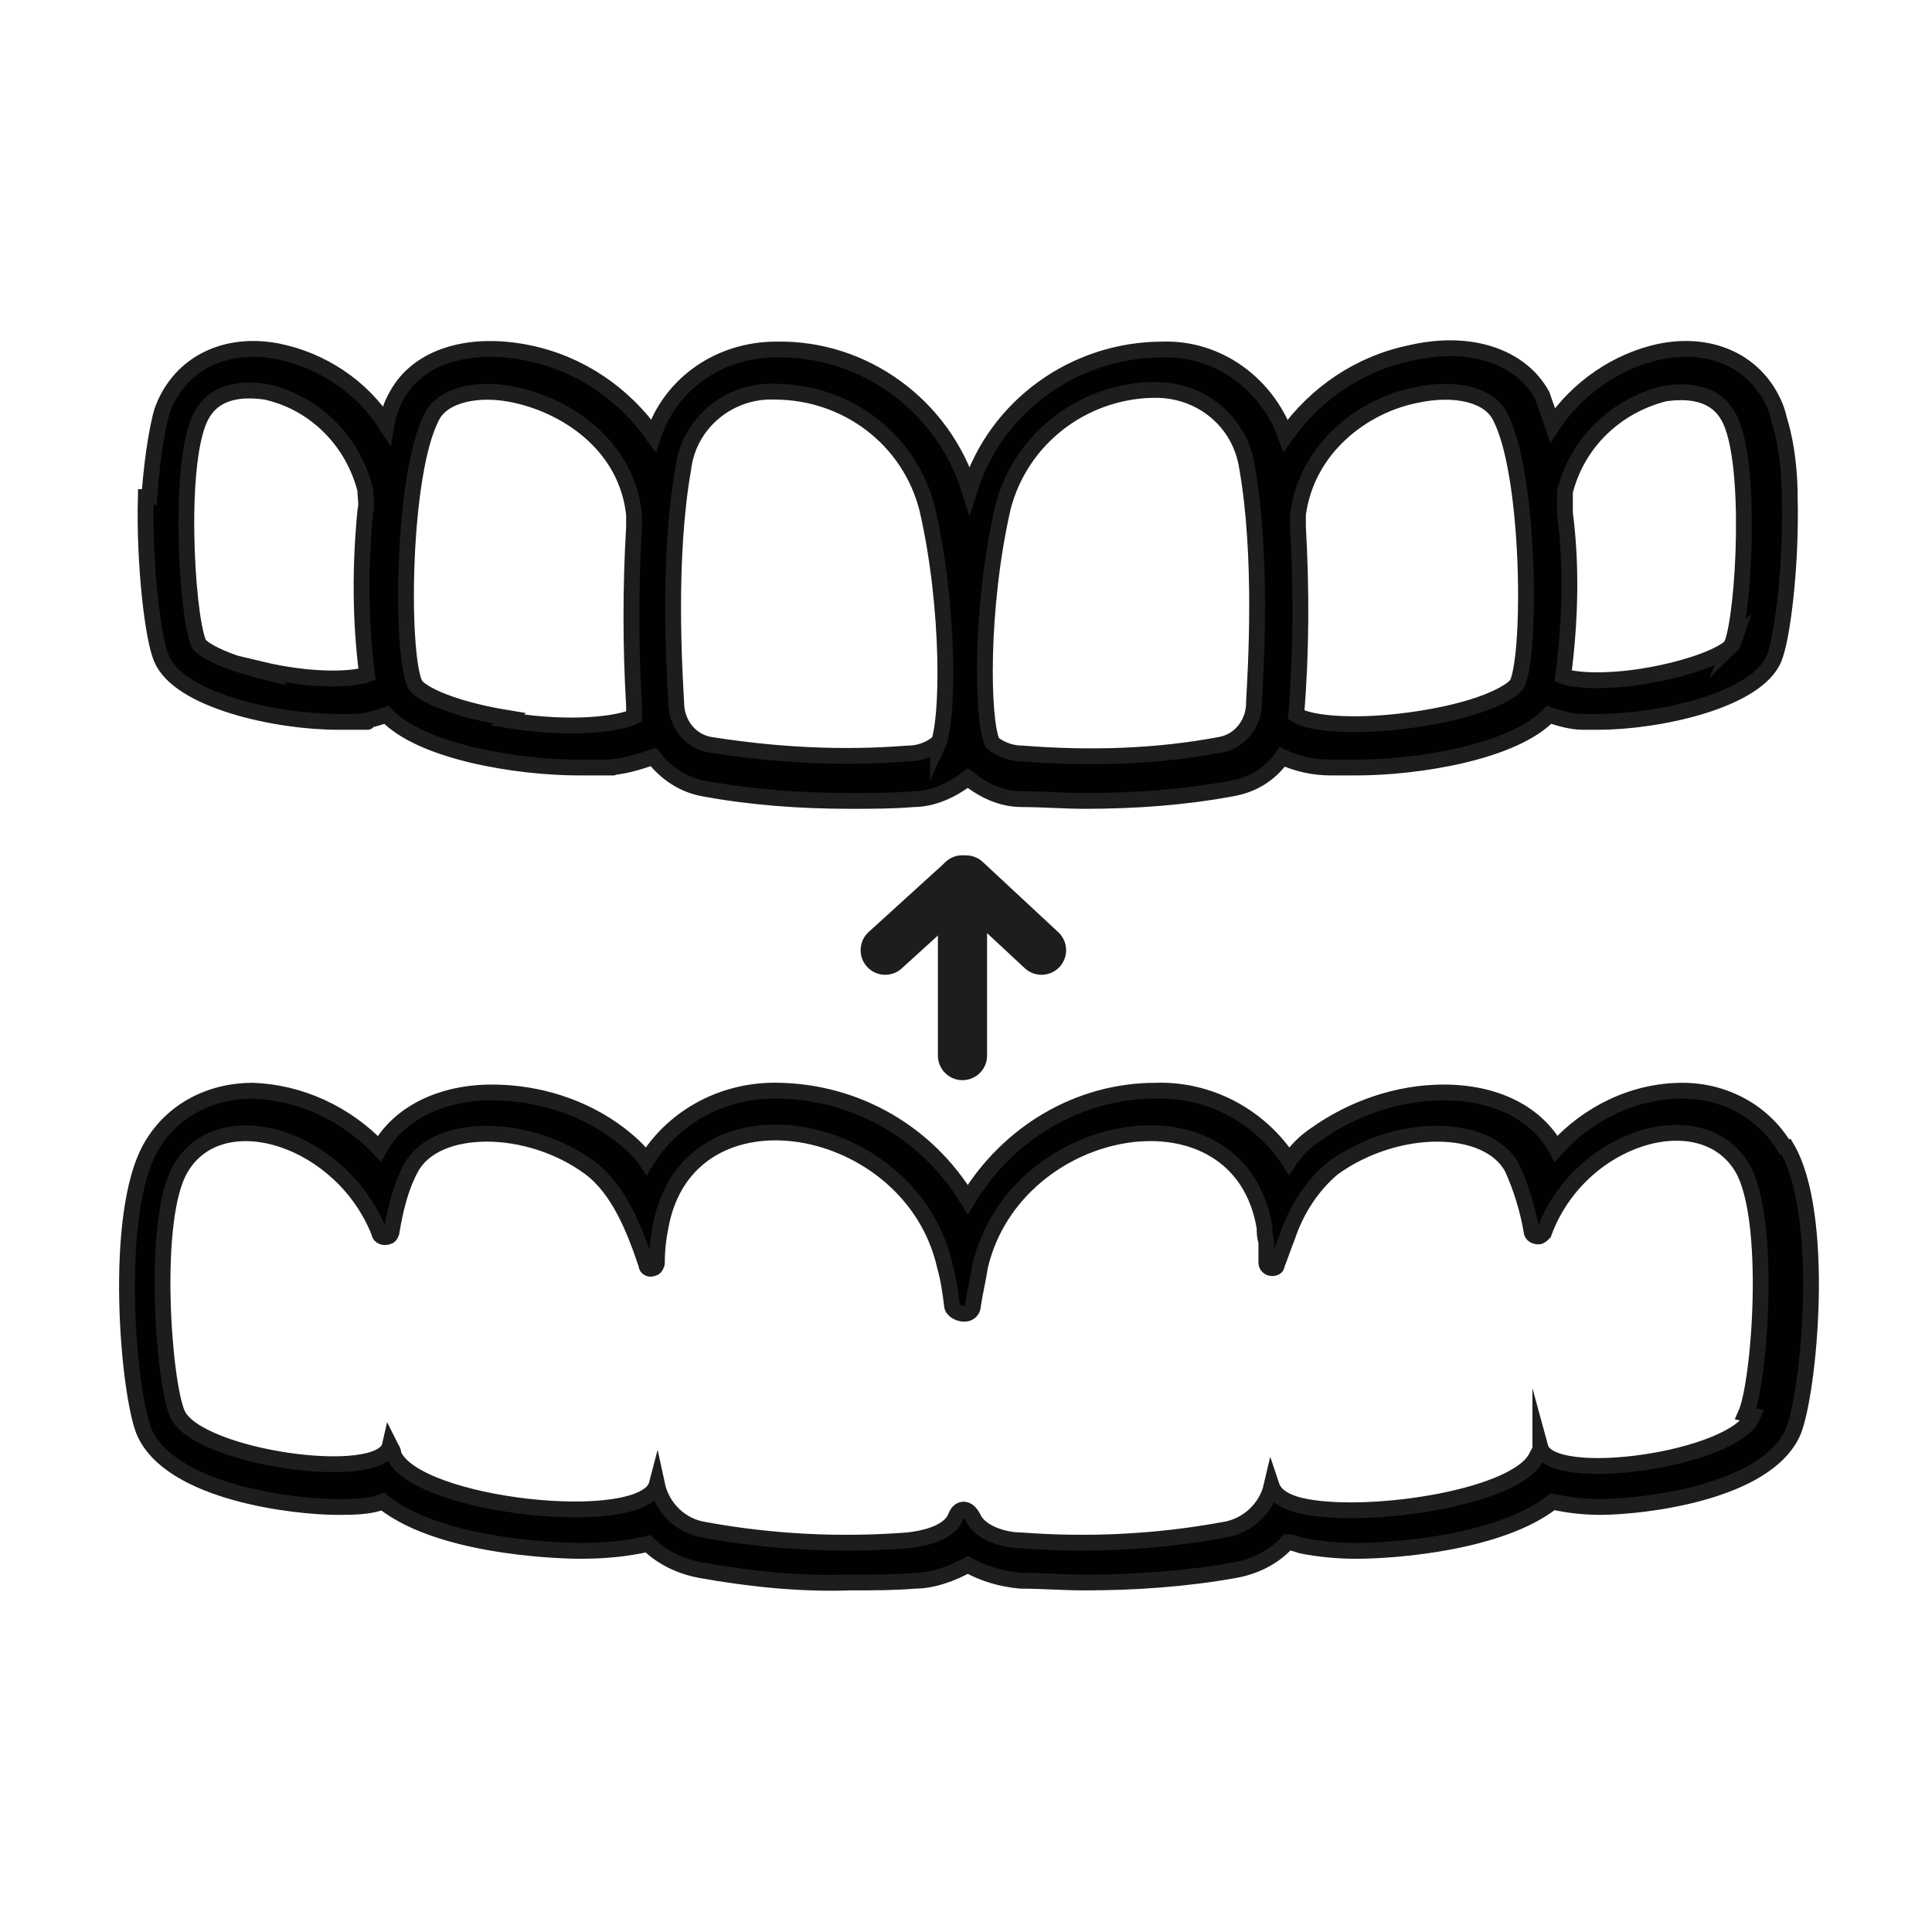 <?xml version="1.0" encoding="UTF-8"?>
<svg id="_ÉåÉCÉÑÅ_5" data-name="ÉåÉCÉÑÅ[ 5" xmlns="http://www.w3.org/2000/svg" version="1.1" viewBox="0 0 110 110">
  <defs>
    <style>
      .cls-1 {
        fill: none;
        stroke-linecap: round;
        stroke-width: 2.8px;
      }

      .cls-1, .cls-2 {
        stroke: #1d1d1b;
        stroke-miterlimit: 10;
      }

      .cls-2 {
        fill: #010101;
        stroke-width: .9px;
      }
    </style>
  </defs>
  <path class="cls-2" d="M14.9,38.2c-2.4-.6-3.5-1.3-3.6-1.6-.7-1.7-1.2-10.6.2-13,.9-1.6,2.8-1.4,3.6-1.3,2.8.6,5,2.8,5.7,5.6,0,.4.1.8,0,1.2-.3,3.1-.3,6.2.1,9.3-.8.3-3.2.4-6.1-.3h0ZM29,40.9c-3.7-.6-5.3-1.6-5.4-2-.8-1.9-.7-12,1-15.2.6-1.2,2.6-1.7,4.8-1.2,3.1.7,6.3,3,6.7,6.8,0,.2,0,.5,0,.7-.2,3.4-.2,6.8,0,10.2,0,.2,0,.4,0,.6-.8.4-3.5.8-7.2.2h0ZM53.4,42.3c-.5.4-1.1.6-1.7.6-3.8.3-7.5.1-11.3-.5-1.1-.2-1.9-1.2-1.9-2.4-.1-1.8-.5-8.2.4-13.3.3-2.6,2.6-4.5,5.2-4.4,4.1,0,7.7,2.7,8.7,6.7,1.3,5.7,1.2,12.1.6,13.4h0ZM71.4,40c0,1.2-.8,2.2-1.9,2.4-3.7.7-7.5.8-11.3.5-.6,0-1.2-.2-1.7-.6-.6-1.3-.7-7.7.6-13.4,1-3.9,4.5-6.6,8.5-6.7h.2c2.6,0,4.8,1.8,5.2,4.4.9,5.1.5,11.5.4,13.3h0ZM86.4,38.9c-.2.4-1.7,1.4-5.4,2-3.7.6-6.5.3-7.2-.2.3-3.6.3-7.2.1-10.7,0-.2,0-.5,0-.7.5-3.8,3.7-6.2,6.7-6.8,2.3-.5,4.2,0,4.8,1.2,1.7,3.2,1.8,13.3,1,15.2h0ZM98.7,36.6c-.1.3-1.1,1-3.6,1.6-2.9.7-5.3.6-6.1.3.4-3.1.5-6.2.1-9.3,0-.4,0-.8,0-1.2.7-2.8,2.9-4.9,5.7-5.6.8-.1,2.7-.3,3.6,1.3,1.4,2.4.9,11.3.2,13h0ZM8.3,28.3c-.1,3.8.4,8.1.9,9.2,1,2.4,6.6,3.6,10,3.6s.7,0,.9,0c.7,0,1.3-.2,1.9-.4,2,2.1,7.4,3,11,3s.9,0,1.4,0c1,0,1.9-.3,2.8-.6.7.9,1.7,1.6,2.9,1.8,2.7.5,5.5.7,8.3.7,1.2,0,2.5,0,3.6-.1,1.1,0,2.2-.5,3.1-1.2.9.7,1.9,1.2,3.1,1.2,1.1,0,2.4.1,3.6.1,2.8,0,5.6-.2,8.3-.7,1.2-.2,2.2-.8,2.9-1.8.9.4,1.8.6,2.8.6.4,0,.9,0,1.4,0,3.6,0,9-.9,11-3,.6.2,1.3.4,1.9.4.3,0,.6,0,.9,0,3.4,0,9-1.2,10-3.6.5-1.2,1-5.4.9-9.2,0-2.7-.6-4.4-.6-4.4-.1-.5-.3-1-.6-1.5h0c-1.2-2-3.5-2.9-6.1-2.4-2.5.5-4.8,2.1-6.2,4.2-.2-.6-.4-1.1-.6-1.7-1.2-2.2-4.1-3.2-7.5-2.4-2.9.6-5.4,2.3-7.1,4.7-1.1-3-3.9-5-7-4.9-5,0-9.5,3.2-11,8-1.5-4.8-6-8.1-11-8-3.2,0-6,1.9-7,4.9-1.7-2.4-4.2-4.1-7.1-4.7-3.4-.7-6.3.2-7.5,2.4-.3.5-.5,1.1-.6,1.7-1.4-2.2-3.7-3.7-6.2-4.2-2.6-.5-4.9.4-6.1,2.4-.3.5-.5,1-.6,1.5,0,0-.4,1.6-.6,4.4Z"/>
  <path class="cls-2" d="M101.6,65.3c-1.2-2-3.4-3.2-5.8-3.2-2.8,0-5.4,1.3-7.2,3.3-1.1-2-3.4-3.2-6.4-3.2-2.6,0-5.2.9-7.3,2.4-.6.4-1.1.9-1.5,1.5-1.7-2.6-4.6-4.1-7.6-4-4.4,0-8.4,2.4-10.7,6.2-2.3-3.8-6.3-6.1-10.7-6.2-3.1-.1-6,1.4-7.6,4-.4-.6-1-1.1-1.5-1.5-2.1-1.6-4.7-2.4-7.3-2.4-2.9,0-5.3,1.2-6.4,3.2-1.9-2-4.5-3.2-7.2-3.3-2.4,0-4.6,1.1-5.8,3.2-2.2,3.8-1.3,14-.4,16.2,1.5,3.5,8.6,4.3,11,4.3.9,0,1.8,0,2.6-.3,3.5,2.8,11.1,2.8,11.2,2.8,1.3,0,2.6-.1,3.9-.4.8.8,1.9,1.3,3,1.5,2.8.5,5.7.8,8.5.7,1.3,0,2.5,0,3.7-.1,1,0,2.1-.4,3-.9.9.5,1.9.8,3,.9,1.2,0,2.4.1,3.7.1,2.8,0,5.7-.2,8.5-.7,1.1-.2,2.2-.7,3-1.6.2,0,.5.1.8.2,1,.2,2.1.3,3.1.3,2.4,0,8.3-.5,11.2-2.8.9.2,1.8.3,2.7.3,2.4,0,9.5-.8,11-4.3.9-2.2,1.9-12.4-.4-16.2h0ZM99.8,80.6c-1,2.5-11.5,4-12.1,1.8,0,.2-.1.3-.2.5-1,2.3-9.2,3.6-13.1,2.9-1.1-.2-1.8-.6-2-1.2h0c-.3,1.3-1.4,2.3-2.7,2.5-3.8.7-7.7.9-11.6.6-.9,0-2.3-.4-2.7-1.3-.3-.6-.8-.6-1,0-.4.9-1.8,1.2-2.7,1.3-3.9.3-7.8.1-11.6-.6-1.3-.2-2.4-1.2-2.7-2.6h0c-.7,2.7-13.8,1.3-15-1.7,0-.2-.1-.3-.2-.5-.5,2.2-11,.7-12.1-1.8-.8-1.8-1.5-11.2.2-14,2.3-3.9,9.2-1.7,11.3,3.7,0,.2.3.3.5.2.1,0,.2-.2.2-.3.2-1.2.5-2.5,1.1-3.6,1.4-2.6,6.7-2.6,10.2,0,1.6,1.2,2.5,3.4,3.2,5.5,0,.2.2.3.4.2.1,0,.2-.2.2-.3,0-.8.1-1.5.2-2,1.5-8.6,14.3-6.3,16.2,2.2.2.7.3,1.4.4,2.2,0,.3.4.5.7.5.3,0,.5-.2.5-.5.1-.7.3-1.5.4-2.2,2-8.5,14.8-10.7,16.2-2.2,0,.2,0,.5.1.8h0c0,.4,0,.8,0,1.2,0,.2.2.3.3.3.1,0,.3,0,.3-.2.2-.5.4-1.1.6-1.6.5-1.5,1.4-2.9,2.6-3.9,3.6-2.6,8.8-2.6,10.2,0,.5,1.1.9,2.4,1.1,3.6,0,.2.2.3.4.3.1,0,.2-.1.3-.2,2-5.5,9-7.6,11.3-3.7,1.7,2.9,1,12.2.2,14h0Z"/>
  <g>
    <line class="cls-1" x1="54.8" y1="60.1" x2="54.8" y2="50.1"/>
    <line class="cls-1" x1="50.4" y1="54.1" x2="54.8" y2="50.1"/>
    <line class="cls-1" x1="59.3" y1="54.1" x2="55" y2="50.1"/>
  </g>
</svg>